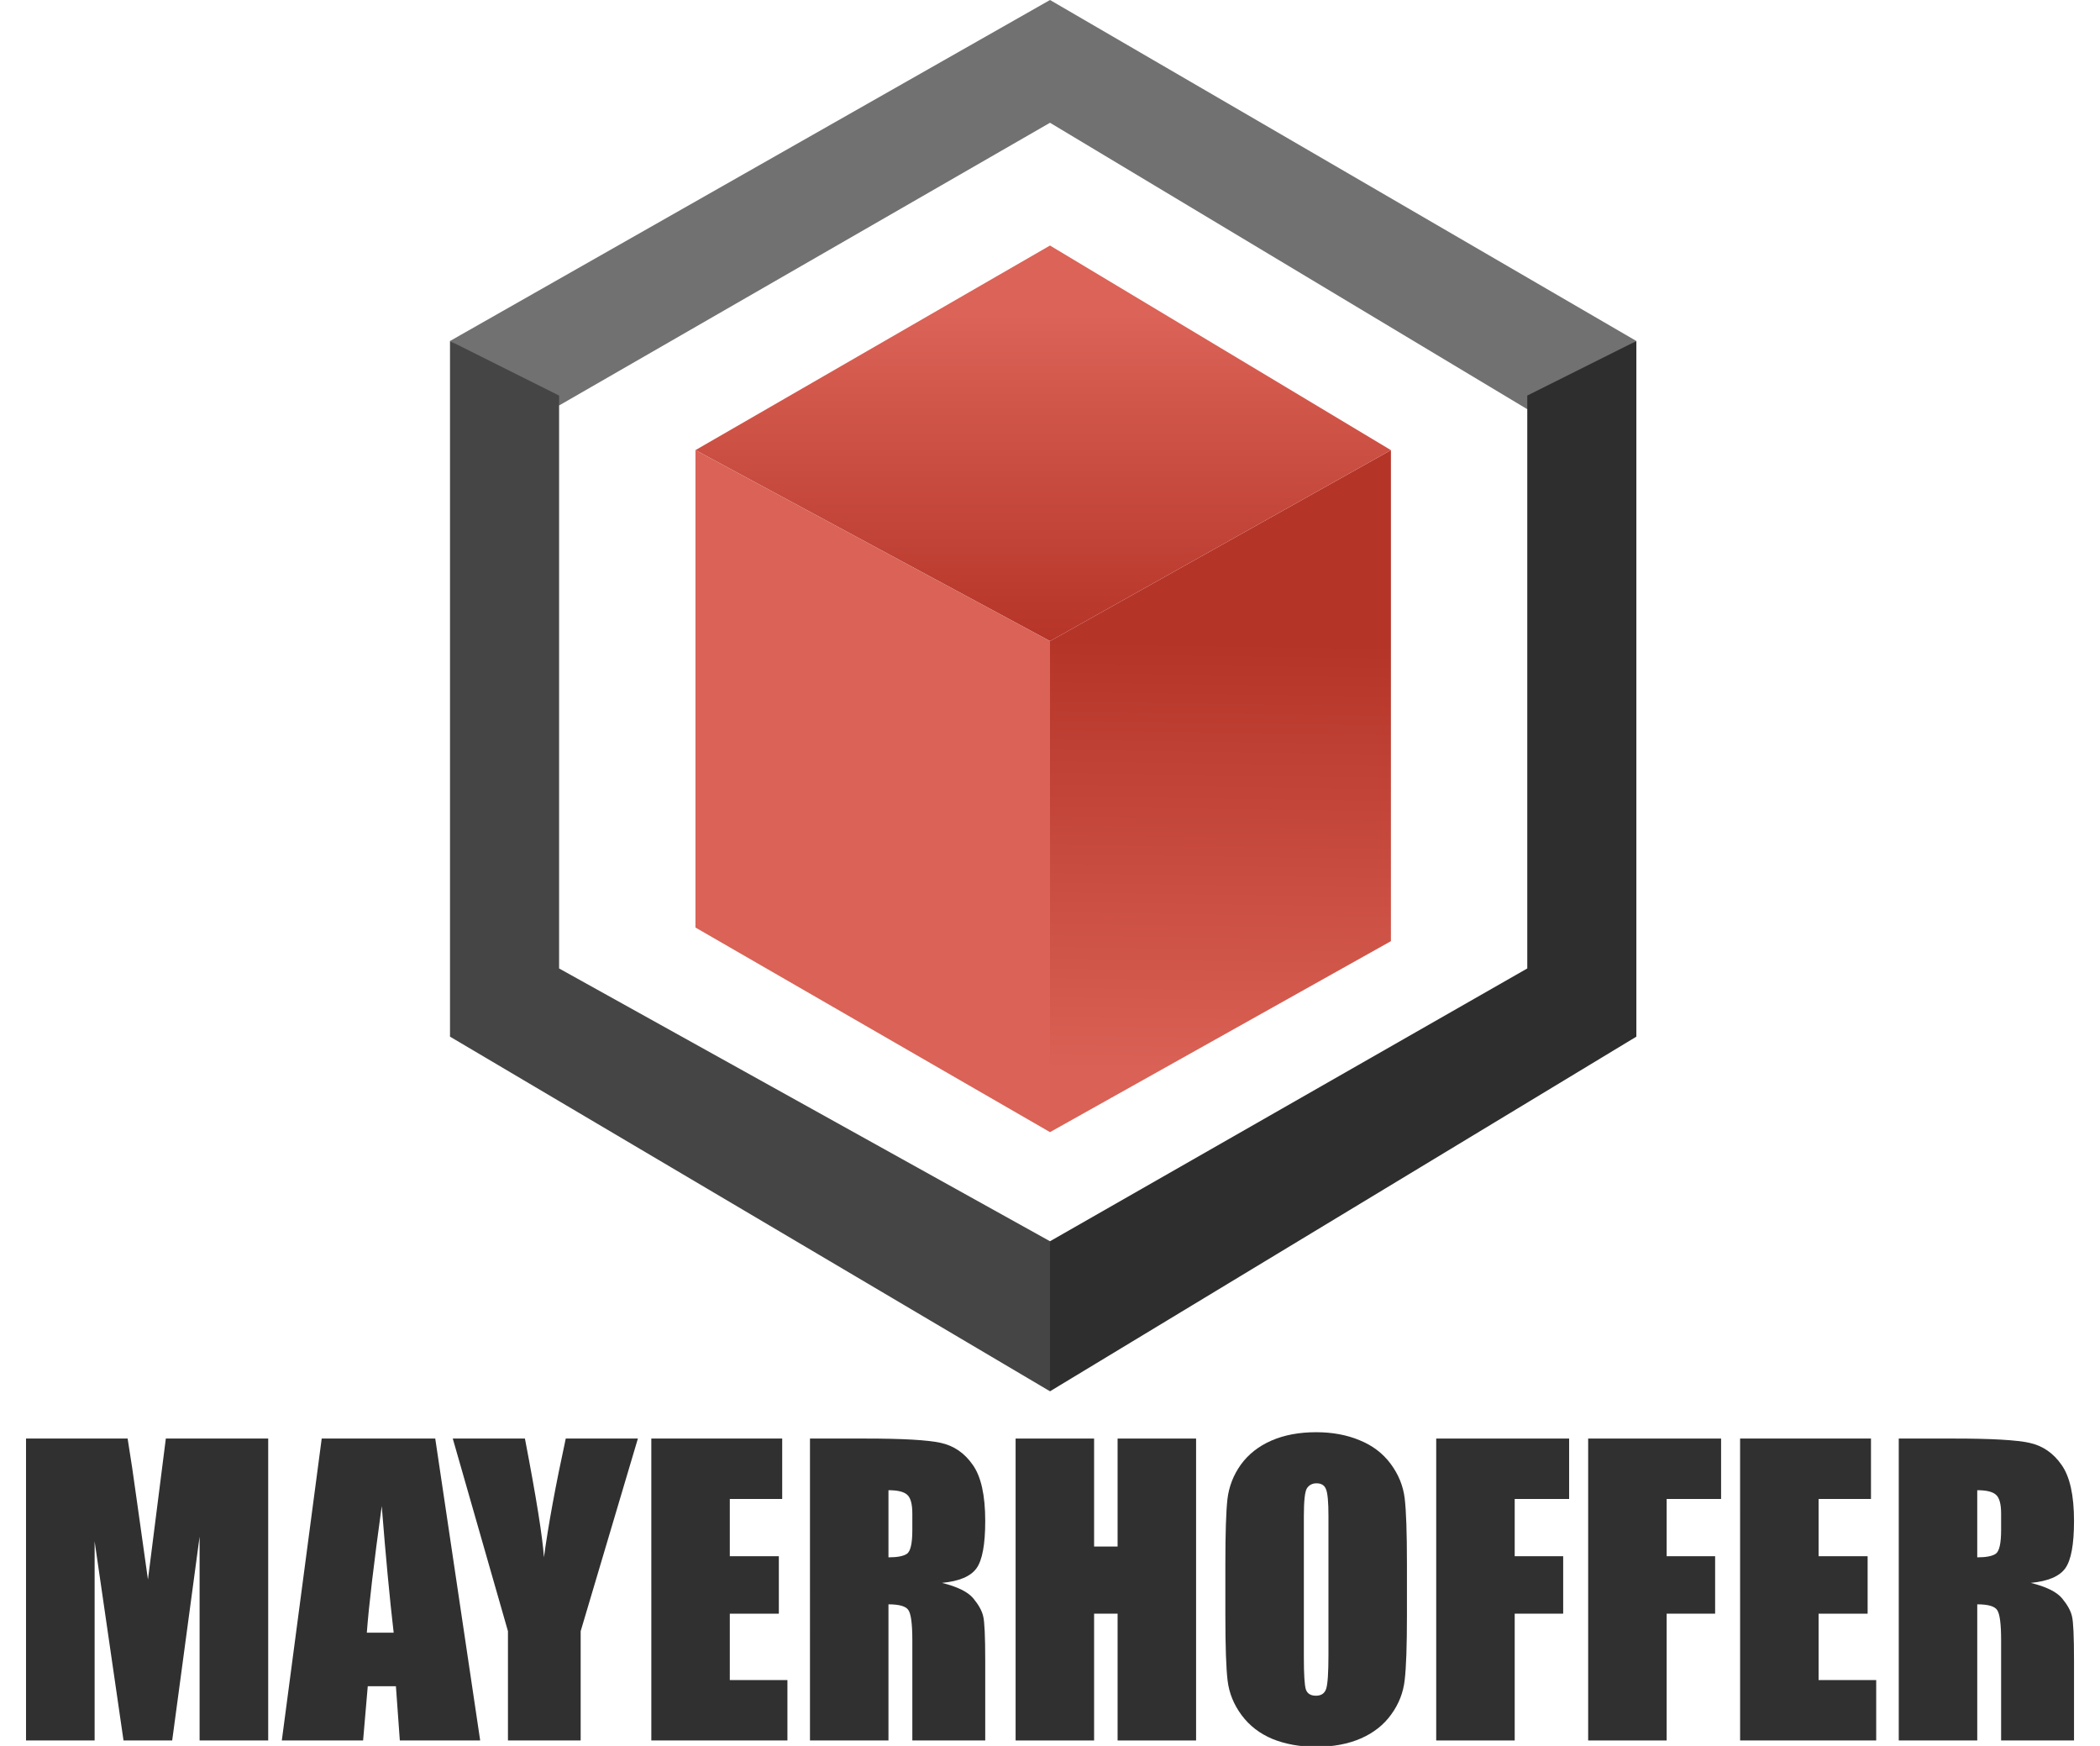<?xml version="1.0" encoding="UTF-8" standalone="no"?>
<!-- Created with Inkscape (http://www.inkscape.org/) -->

<svg
   width="154"
   height="128"
   viewBox="0 0 154 128"
   version="1.1"
   id="svg5"
   xml:space="preserve"
   sodipodi:docname="logo-2023.svg"
   inkscape:version="1.2.1 (9c6d41e, 2022-07-14)"
   xmlns:inkscape="http://www.inkscape.org/namespaces/inkscape"
   xmlns:sodipodi="http://sodipodi.sourceforge.net/DTD/sodipodi-0.dtd"
   xmlns:xlink="http://www.w3.org/1999/xlink"
   xmlns="http://www.w3.org/2000/svg"
   xmlns:svg="http://www.w3.org/2000/svg"><sodipodi:namedview
     id="namedview34"
     pagecolor="#ffffff"
     bordercolor="#a50000"
     borderopacity="1"
     inkscape:showpageshadow="0"
     inkscape:pageopacity="0"
     inkscape:pagecheckerboard="false"
     inkscape:deskcolor="#ffffff"
     showgrid="false"
     inkscape:zoom="5.0625"
     inkscape:cx="63.308642"
     inkscape:cy="71.111111"
     inkscape:window-width="1920"
     inkscape:window-height="997"
     inkscape:window-x="0"
     inkscape:window-y="0"
     inkscape:window-maximized="1"
     inkscape:current-layer="g30375"
     showborder="true"><inkscape:grid
       type="xygrid"
       id="grid263"
       originx="0"
       originy="0" /></sodipodi:namedview><defs
     id="defs2"><inkscape:path-effect
       effect="perspective-envelope"
       id="path-effect657"
       is_visible="true"
       lpeversion="1"
       deform_type="perspective"
       horizontal_mirror="false"
       vertical_mirror="false"
       overflow_perspective="false"
       up_left_point="2.014,90.539"
       up_right_point="60.185,87.384"
       down_left_point="0.783,163.007"
       down_right_point="60.185,162.305" /><inkscape:path-effect
       effect="perspective-envelope"
       id="path-effect22571"
       is_visible="true"
       lpeversion="1"
       deform_type="perspective"
       horizontal_mirror="false"
       vertical_mirror="false"
       overflow_perspective="false"
       up_left_point="2.014,90.539"
       up_right_point="60.185,87.384"
       down_left_point="0.783,163.007"
       down_right_point="60.185,162.305" /><inkscape:path-effect
       effect="perspective-envelope"
       id="path-effect21185"
       is_visible="true"
       lpeversion="1"
       deform_type="perspective"
       horizontal_mirror="false"
       vertical_mirror="false"
       overflow_perspective="false"
       up_left_point="-20.361,96.445"
       up_right_point="16.528,97.137"
       down_left_point="-10.664,107.522"
       down_right_point="26.203,107.536" /><inkscape:path-effect
       effect="perspective-envelope"
       id="path-effect21162"
       is_visible="true"
       lpeversion="1"
       deform_type="perspective"
       horizontal_mirror="false"
       vertical_mirror="false"
       overflow_perspective="false"
       up_left_point="-45.236,69.043"
       up_right_point="49.493,69.399"
       down_left_point="-27.576,86.534"
       down_right_point="67.73,85.75" /><inkscape:path-effect
       effect="perspective-envelope"
       id="path-effect18264"
       is_visible="true"
       lpeversion="1"
       deform_type="perspective"
       horizontal_mirror="false"
       vertical_mirror="false"
       overflow_perspective="false"
       up_left_point="31.995,66.423"
       up_right_point="70.384,50.857"
       down_left_point="49.329,74.623"
       down_right_point="88.445,59.204" /><inkscape:path-effect
       effect="perspective-envelope"
       id="path-effect17311"
       is_visible="true"
       lpeversion="1"
       deform_type="perspective"
       horizontal_mirror="false"
       vertical_mirror="false"
       overflow_perspective="false"
       up_left_point="-12.805,17.612"
       up_right_point="14.408,83.483"
       down_left_point="-23.945,42.809"
       down_right_point="3.526,110.164" /><inkscape:path-effect
       effect="perspective-envelope"
       id="path-effect16093"
       is_visible="true"
       lpeversion="1"
       deform_type="perspective"
       horizontal_mirror="false"
       vertical_mirror="false"
       overflow_perspective="false"
       up_left_point="97.48,-0.694"
       up_right_point="228.714,30.292"
       down_left_point="54.866,10.496"
       down_right_point="181.327,42.428" /><inkscape:path-effect
       effect="perspective-envelope"
       id="path-effect3012"
       is_visible="true"
       lpeversion="1"
       deform_type="perspective"
       horizontal_mirror="false"
       vertical_mirror="false"
       overflow_perspective="false"
       up_left_point="268.839,-2.868"
       up_right_point="282.813,2.512"
       down_left_point="268.734,18.074"
       down_right_point="282.806,30.668" /><inkscape:path-effect
       effect="perspective-envelope"
       id="path-effect3002"
       is_visible="true"
       lpeversion="1"
       deform_type="perspective"
       horizontal_mirror="false"
       vertical_mirror="false"
       overflow_perspective="false"
       up_left_point="194.187,92.657"
       up_right_point="251.134,100.984"
       down_left_point="193.758,125.073"
       down_right_point="251.102,144.567" /><inkscape:path-effect
       effect="perspective-envelope"
       id="path-effect2992"
       is_visible="true"
       lpeversion="1"
       deform_type="perspective"
       horizontal_mirror="false"
       vertical_mirror="false"
       overflow_perspective="false"
       up_left_point="224.374,55.523"
       up_right_point="261.312,64.127"
       down_left_point="224.095,89.018"
       down_right_point="261.292,109.16" /><inkscape:path-effect
       effect="perspective-envelope"
       id="path-effect2947"
       is_visible="true"
       lpeversion="1"
       deform_type="perspective"
       horizontal_mirror="false"
       vertical_mirror="false"
       overflow_perspective="false"
       up_left_point="246.25,27.668"
       up_right_point="271.971,34.215"
       down_left_point="246.056,53.157"
       down_right_point="271.957,68.486" /><inkscape:path-effect
       effect="perspective-envelope"
       id="path-effect539"
       is_visible="true"
       lpeversion="1"
       deform_type="perspective"
       horizontal_mirror="false"
       vertical_mirror="false"
       overflow_perspective="false"
       up_left_point="-91.949,153.698"
       up_right_point="-57.949,148.698"
       down_left_point="-91.949,200.698"
       down_right_point="-57.949,192.698" /><inkscape:path-effect
       effect="perspective-envelope"
       id="path-effect528"
       is_visible="true"
       lpeversion="1"
       deform_type="perspective"
       horizontal_mirror="false"
       vertical_mirror="false"
       overflow_perspective="false"
       up_left_point="-84.485,142.912"
       up_right_point="-54.485,149.912"
       down_left_point="-84.485,185.912"
       down_right_point="-54.485,196.912" /><inkscape:path-effect
       effect="perspective-envelope"
       id="path-effect19956"
       is_visible="true"
       lpeversion="1"
       deform_type="perspective"
       horizontal_mirror="false"
       vertical_mirror="false"
       overflow_perspective="false"
       up_left_point="-91.949,153.698"
       up_right_point="-57.949,148.698"
       down_left_point="-91.949,200.698"
       down_right_point="-57.949,192.698" /><inkscape:path-effect
       effect="perspective-envelope"
       id="path-effect19398"
       is_visible="true"
       lpeversion="1"
       deform_type="perspective"
       horizontal_mirror="false"
       vertical_mirror="false"
       overflow_perspective="false"
       up_left_point="-100.911,173.906"
       up_right_point="-95.911,138.906"
       down_left_point="-93.911,203.906"
       down_right_point="-88.911,168.906" /><inkscape:path-effect
       effect="perspective-envelope"
       id="path-effect19386"
       is_visible="true"
       lpeversion="1"
       deform_type="perspective"
       horizontal_mirror="false"
       vertical_mirror="false"
       overflow_perspective="false"
       up_left_point="-84.485,142.912"
       up_right_point="-54.485,149.912"
       down_left_point="-84.485,185.912"
       down_right_point="-54.485,196.912" /><inkscape:path-effect
       effect="perspective-envelope"
       id="path-effect19374"
       is_visible="true"
       lpeversion="1"
       deform_type="perspective"
       horizontal_mirror="false"
       vertical_mirror="false"
       overflow_perspective="false"
       up_left_point="-92.949,153.698"
       up_right_point="-57.949,148.698"
       down_left_point="-92.949,200.698"
       down_right_point="-57.949,192.698" /><clipPath
       clipPathUnits="userSpaceOnUse"
       id="clipPath2353"><circle
         style="opacity:0.786;fill:#f6532e;fill-opacity:1;stroke-width:2;stroke-linejoin:bevel;stroke-dashoffset:20;paint-order:stroke fill markers"
         id="circle2355"
         cx="80"
         cy="71"
         r="75" /></clipPath><clipPath
       clipPathUnits="userSpaceOnUse"
       id="clipPath3393"><ellipse
         style="opacity:0.654;fill:#726649;fill-opacity:1;stroke:none;stroke-width:4;stroke-linecap:round;stroke-linejoin:round;stroke-dasharray:none;stroke-dashoffset:20;stroke-opacity:1;paint-order:stroke fill markers"
         id="ellipse3395"
         cx="80"
         cy="100"
         rx="60"
         ry="45" /></clipPath><clipPath
       clipPathUnits="userSpaceOnUse"
       id="clipPath3515"><rect
         style="opacity:0.654;fill:#726649;fill-opacity:1;stroke:none;stroke-width:4;stroke-linecap:round;stroke-linejoin:round;stroke-dasharray:none;stroke-dashoffset:20;stroke-opacity:1;paint-order:stroke fill markers"
         id="rect3517"
         width="110.903"
         height="83.531"
         x="22.188"
         y="55.214" /></clipPath><clipPath
       id="c"><path
         transform="rotate(-36,0,-200)"
         d="M 0,-200 V 0 h -200"
         id="path1673" /></clipPath><clipPath
       id="clipPath1824"><path
         transform="rotate(-36,0,-200)"
         d="M 0,-200 V 0 h -200"
         id="path1822" /></clipPath><clipPath
       id="clipPath1828"><path
         transform="rotate(-36,0,-200)"
         d="M 0,-200 V 0 h -200"
         id="path1826" /></clipPath><clipPath
       id="clipPath1832"><path
         transform="rotate(-36,0,-200)"
         d="M 0,-200 V 0 h -200"
         id="path1830" /></clipPath><clipPath
       id="clipPath1836"><path
         transform="rotate(-36,0,-200)"
         d="M 0,-200 V 0 h -200"
         id="path1834" /></clipPath><clipPath
       id="clipPath1840"><path
         transform="rotate(-36,0,-200)"
         d="M 0,-200 V 0 h -200"
         id="path1838" /></clipPath><clipPath
       id="clipPath1844"><path
         transform="rotate(-36,0,-200)"
         d="M 0,-200 V 0 h -200"
         id="path1842" /></clipPath><clipPath
       id="clipPath1848"><path
         transform="rotate(-36,0,-200)"
         d="M 0,-200 V 0 h -200"
         id="path1846" /></clipPath><clipPath
       clipPathUnits="userSpaceOnUse"
       id="clipPath924"><path
         d="M 0,841.89 H 595.28 V 0 H 0 Z"
         id="path922" /></clipPath><radialGradient
       id="a"
       cx="913.1"
       cy="448.26"
       r="182.1"
       gradientTransform="matrix(0.494,0,0,0.191,-437.708,7.471)"
       gradientUnits="userSpaceOnUse"><stop
         stop-color="#d6d6d6"
         offset="0"
         id="stop15624" /><stop
         stop-color="#afafaf"
         offset="1"
         id="stop15626" /></radialGradient><linearGradient
       id="c-0"
       x1="884.09"
       x2="688.83"
       y1="-558.07"
       y2="-753.32"
       gradientUnits="userSpaceOnUse"
       gradientTransform="matrix(0.461,0.178,-0.461,0.178,-651.202,30.585)"><stop
         stop-color="#ffffff"
         offset="0"
         id="stop15619" /><stop
         stop-color="#cfcfcf"
         offset="1"
         id="stop15621" /></linearGradient><linearGradient
       inkscape:collect="always"
       xlink:href="#linearGradient40877"
       id="linearGradient40879"
       x1="144.074"
       y1="81.479"
       x2="144.527"
       y2="50"
       gradientUnits="userSpaceOnUse"
       gradientTransform="translate(0,2)" /><linearGradient
       inkscape:collect="always"
       id="linearGradient40877"><stop
         style="stop-color:#da6155;stop-opacity:1;"
         offset="0"
         id="stop40873" /><stop
         style="stop-color:#b53428;stop-opacity:1;"
         offset="1"
         id="stop40875" /></linearGradient><linearGradient
       inkscape:collect="always"
       xlink:href="#linearGradient51357"
       id="linearGradient51359"
       x1="136"
       y1="52"
       x2="136"
       y2="28"
       gradientUnits="userSpaceOnUse" /><linearGradient
       inkscape:collect="always"
       id="linearGradient51357"><stop
         style="stop-color:#b63428;stop-opacity:1;"
         offset="0"
         id="stop51353" /><stop
         style="stop-color:#db6357;stop-opacity:1;"
         offset="1"
         id="stop51355" /></linearGradient></defs><g
     aria-label="Umzüge • Transport Handwerk- &amp; Gebäudeservice"
     id="text21166"
     style="font-weight:300;font-size:12px;line-height:1;font-family:Kalam;-inkscape-font-specification:'Kalam Light';text-align:center;text-anchor:middle;opacity:1;fill-rule:evenodd;stroke-width:2;stroke-linecap:square;paint-order:fill markers stroke"
     transform="translate(36.288,-60)"><g
       id="g30375"
       transform="translate(3)"><path
         style="fill:#717171;fill-opacity:1;fill-rule:evenodd;stroke-linecap:square;paint-order:stroke fill markers"
         d="m 72.712,90 8,-5 -43,-25 -44,25 8,4.727 36,-20.727 z"
         id="path31312"
         sodipodi:nodetypes="ccccccc" /><path
         style="fill:#2e2e2e;fill-opacity:1;fill-rule:evenodd;stroke-linecap:square;paint-order:stroke fill markers"
         d="M 80.712,85 V 136 l -43,26 v -11 l 35,-20 V 89 Z"
         id="path31314"
         sodipodi:nodetypes="ccccccc" /><path
         style="fill:#454545;fill-opacity:1;fill-rule:evenodd;stroke-linecap:square;paint-order:stroke fill markers"
         d="m 37.712,162 v -11 l -36,-20 V 89 l -8,-4 V 136 Z"
         id="path31316"
         sodipodi:nodetypes="ccccccc" /><g
         id="g53251"
         transform="translate(-98.288,55)"><path
           style="opacity:1;fill:url(#linearGradient40879);fill-opacity:1;fill-rule:evenodd;stroke-linecap:square;paint-order:stroke fill markers"
           d="M 136,52 161,38 V 74 L 136,88 Z"
           id="path31322"
           sodipodi:nodetypes="ccccc" /><path
           style="opacity:1;fill:url(#linearGradient51359);fill-opacity:1;fill-rule:evenodd;stroke-width:1;stroke-linecap:square;paint-order:stroke fill markers"
           d="M 161,38 136,52 110,38 136,23 Z"
           id="path31320"
           sodipodi:nodetypes="ccccc" /><path
           style="opacity:1;fill:#da6256;fill-opacity:1;fill-rule:evenodd;stroke-linecap:square;paint-order:stroke fill markers"
           d="m 110,38 26,14 V 88 L 110,73 Z"
           id="path31324"
           sodipodi:nodetypes="ccccc" /></g></g><g
       aria-label="MAYERHOFFER"
       id="text3983-3"
       style="font-size:28px;line-height:0;font-family:Impact;-inkscape-font-specification:Impact;fill:#303030;fill-rule:evenodd;stroke-linecap:square;paint-order:stroke fill markers"
       transform="translate(-48.38,43)"><path
         d="m 31.76,122.465 v 22.135 h -5.031 v -14.943 l -2.01,14.943 H 21.15 l -2.119,-14.602 v 14.602 h -5.031 v -22.135 h 7.451 q 0.328,1.996 0.697,4.703 l 0.793,5.633 1.312,-10.336 z"
         id="path66909-6" /><path
         d="m 44.01,122.465 3.295,22.135 h -5.893 l -0.287,-3.979 h -2.064 l -0.342,3.979 h -5.961 l 2.926,-22.135 z m -3.049,14.232 q -0.438,-3.76 -0.875,-9.283 -0.875,6.344 -1.094,9.283 z"
         id="path66911-7" /><path
         d="m 58.871,122.465 -4.197,14.123 v 8.012 h -5.332 v -8.012 l -4.047,-14.123 h 5.291 q 1.244,6.467 1.395,8.709 0.479,-3.541 1.6,-8.709 z"
         id="path66913-5" /><path
         d="m 59.855,122.465 h 9.598 v 4.43 h -3.842 v 4.197 h 3.596 v 4.211 h -3.596 v 4.867 h 4.225 v 4.43 h -9.98 z"
         id="path66915-3" /><path
         d="m 71.49,122.465 h 4.074 q 4.074,0 5.51,0.314 1.449,0.314 2.352,1.613 0.916,1.285 0.916,4.115 0,2.584 -0.643,3.473 -0.643,0.889 -2.529,1.066 1.709,0.424 2.297,1.135 0.588,0.711 0.725,1.312 0.15,0.588 0.15,3.268 v 5.838 h -5.346 v -7.355 q 0,-1.777 -0.287,-2.201 -0.273,-0.424 -1.463,-0.424 v 9.98 h -5.756 z m 5.756,3.787 v 4.922 q 0.971,0 1.354,-0.26 0.396,-0.273 0.396,-1.736 v -1.217 q 0,-1.053 -0.383,-1.381 -0.369,-0.328 -1.367,-0.328 z"
         id="path66917-5" /><path
         d="m 99.805,122.465 v 22.135 h -5.756 v -9.297 h -1.723 v 9.297 h -5.756 v -22.135 h 5.756 v 7.916 h 1.723 v -7.916 z"
         id="path66919-6" /><path
         d="m 115.268,135.426 q 0,3.336 -0.164,4.73 -0.15,1.381 -0.984,2.529 -0.82,1.148 -2.229,1.764 -1.408,0.615 -3.281,0.615 -1.777,0 -3.199,-0.574 -1.408,-0.588 -2.27,-1.75 -0.861,-1.162 -1.025,-2.529 -0.164,-1.367 -0.164,-4.785 v -3.787 q 0,-3.336 0.15,-4.717 0.164,-1.395 0.984,-2.543 0.834,-1.148 2.242,-1.764 Q 106.736,122 108.609,122 q 1.777,0 3.186,0.588 1.422,0.574 2.283,1.736 0.861,1.162 1.025,2.529 0.164,1.367 0.164,4.785 z m -5.756,-7.273 q 0,-1.545 -0.178,-1.969 -0.164,-0.438 -0.697,-0.438 -0.451,0 -0.697,0.355 -0.232,0.342 -0.232,2.051 v 10.336 q 0,1.928 0.15,2.379 0.164,0.451 0.738,0.451 0.588,0 0.752,-0.52 0.164,-0.52 0.164,-2.475 z"
         id="path66921-2" /><path
         d="m 117.414,122.465 h 9.748 v 4.43 h -3.992 v 4.197 h 3.555 v 4.211 h -3.555 v 9.297 h -5.756 z"
         id="path66923-9" /><path
         d="m 128.557,122.465 h 9.748 v 4.43 h -3.992 v 4.197 h 3.555 v 4.211 h -3.555 v 9.297 h -5.756 z"
         id="path66925-1" /><path
         d="m 139.699,122.465 h 9.598 v 4.43 h -3.842 v 4.197 h 3.596 v 4.211 h -3.596 v 4.867 h 4.225 v 4.43 h -9.98 z"
         id="path66927-2" /><path
         d="m 151.334,122.465 h 4.074 q 4.074,0 5.51,0.314 1.449,0.314 2.352,1.613 0.916,1.285 0.916,4.115 0,2.584 -0.643,3.473 -0.643,0.889 -2.529,1.066 1.709,0.424 2.297,1.135 0.588,0.711 0.725,1.312 0.15,0.588 0.15,3.268 v 5.838 h -5.346 v -7.355 q 0,-1.777 -0.287,-2.201 -0.273,-0.424 -1.463,-0.424 v 9.98 h -5.756 z m 5.756,3.787 v 4.922 q 0.971,0 1.354,-0.26 0.396,-0.273 0.396,-1.736 v -1.217 q 0,-1.053 -0.383,-1.381 -0.369,-0.328 -1.367,-0.328 z"
         id="path66929-7" /></g></g></svg>
